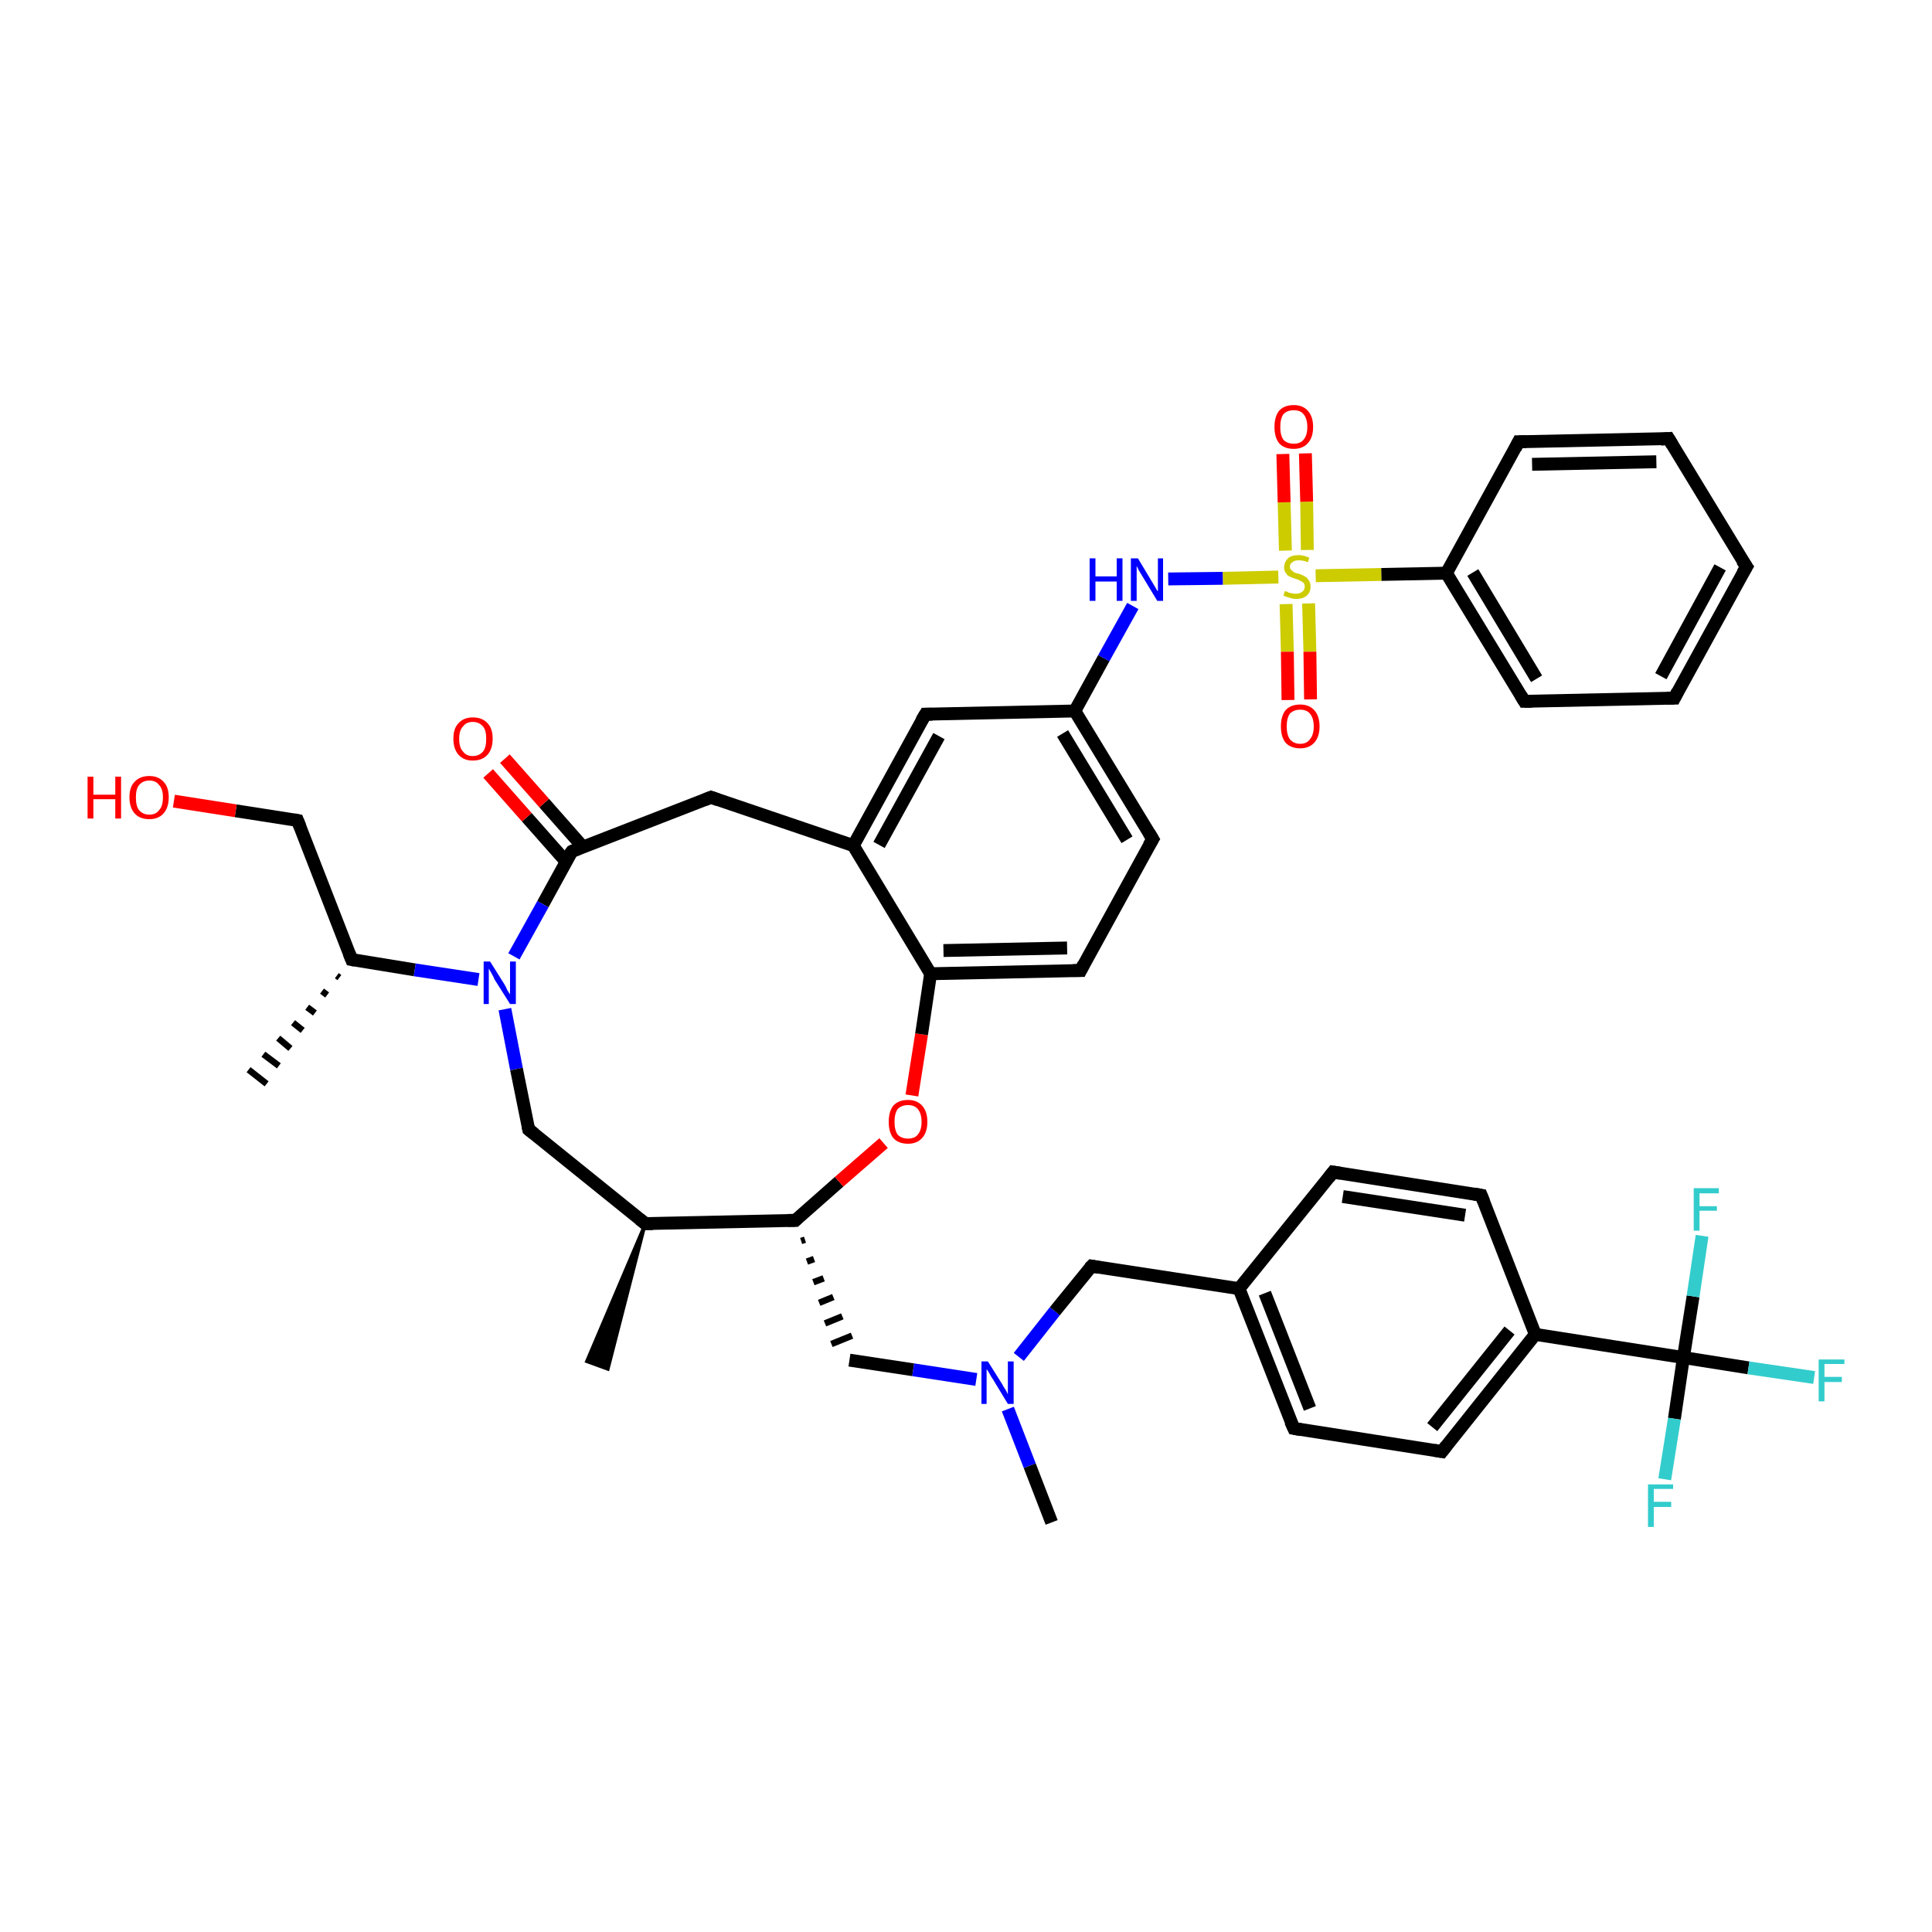 <?xml version='1.0' encoding='iso-8859-1'?>
<svg version='1.1' baseProfile='full'
              xmlns='http://www.w3.org/2000/svg'
                      xmlns:rdkit='http://www.rdkit.org/xml'
                      xmlns:xlink='http://www.w3.org/1999/xlink'
                  xml:space='preserve'
width='300px' height='300px' viewBox='0 0 300 300'>
<!-- END OF HEADER -->
<rect style='opacity:1.0;fill:#FFFFFF;stroke:none' width='300.0' height='300.0' x='0.0' y='0.0'> </rect>
<path class='bond-0 atom-1 atom-0' d='M 52.7,151.8 L 52.3,151.5' style='fill:none;fill-rule:evenodd;stroke:#000000;stroke-width:1.0px;stroke-linecap:butt;stroke-linejoin:miter;stroke-opacity:1' />
<path class='bond-0 atom-1 atom-0' d='M 50.8,154.5 L 50.0,153.9' style='fill:none;fill-rule:evenodd;stroke:#000000;stroke-width:1.0px;stroke-linecap:butt;stroke-linejoin:miter;stroke-opacity:1' />
<path class='bond-0 atom-1 atom-0' d='M 48.9,157.3 L 47.7,156.4' style='fill:none;fill-rule:evenodd;stroke:#000000;stroke-width:1.0px;stroke-linecap:butt;stroke-linejoin:miter;stroke-opacity:1' />
<path class='bond-0 atom-1 atom-0' d='M 47.0,160.0 L 45.5,158.8' style='fill:none;fill-rule:evenodd;stroke:#000000;stroke-width:1.0px;stroke-linecap:butt;stroke-linejoin:miter;stroke-opacity:1' />
<path class='bond-0 atom-1 atom-0' d='M 45.1,162.8 L 43.2,161.2' style='fill:none;fill-rule:evenodd;stroke:#000000;stroke-width:1.0px;stroke-linecap:butt;stroke-linejoin:miter;stroke-opacity:1' />
<path class='bond-0 atom-1 atom-0' d='M 43.3,165.5 L 40.9,163.7' style='fill:none;fill-rule:evenodd;stroke:#000000;stroke-width:1.0px;stroke-linecap:butt;stroke-linejoin:miter;stroke-opacity:1' />
<path class='bond-0 atom-1 atom-0' d='M 41.4,168.3 L 38.6,166.1' style='fill:none;fill-rule:evenodd;stroke:#000000;stroke-width:1.0px;stroke-linecap:butt;stroke-linejoin:miter;stroke-opacity:1' />
<path class='bond-1 atom-1 atom-2' d='M 54.6,149.0 L 46.2,127.4' style='fill:none;fill-rule:evenodd;stroke:#000000;stroke-width:2.0px;stroke-linecap:butt;stroke-linejoin:miter;stroke-opacity:1' />
<path class='bond-2 atom-2 atom-3' d='M 46.2,127.4 L 36.6,125.9' style='fill:none;fill-rule:evenodd;stroke:#000000;stroke-width:2.0px;stroke-linecap:butt;stroke-linejoin:miter;stroke-opacity:1' />
<path class='bond-2 atom-2 atom-3' d='M 36.6,125.9 L 27.0,124.4' style='fill:none;fill-rule:evenodd;stroke:#FF0000;stroke-width:2.0px;stroke-linecap:butt;stroke-linejoin:miter;stroke-opacity:1' />
<path class='bond-3 atom-1 atom-4' d='M 54.6,149.0 L 64.4,150.6' style='fill:none;fill-rule:evenodd;stroke:#000000;stroke-width:2.0px;stroke-linecap:butt;stroke-linejoin:miter;stroke-opacity:1' />
<path class='bond-3 atom-1 atom-4' d='M 64.4,150.6 L 74.3,152.1' style='fill:none;fill-rule:evenodd;stroke:#0000FF;stroke-width:2.0px;stroke-linecap:butt;stroke-linejoin:miter;stroke-opacity:1' />
<path class='bond-4 atom-4 atom-5' d='M 78.4,156.7 L 80.2,166.0' style='fill:none;fill-rule:evenodd;stroke:#0000FF;stroke-width:2.0px;stroke-linecap:butt;stroke-linejoin:miter;stroke-opacity:1' />
<path class='bond-4 atom-4 atom-5' d='M 80.2,166.0 L 82.1,175.4' style='fill:none;fill-rule:evenodd;stroke:#000000;stroke-width:2.0px;stroke-linecap:butt;stroke-linejoin:miter;stroke-opacity:1' />
<path class='bond-5 atom-5 atom-6' d='M 82.1,175.4 L 100.2,190.0' style='fill:none;fill-rule:evenodd;stroke:#000000;stroke-width:2.0px;stroke-linecap:butt;stroke-linejoin:miter;stroke-opacity:1' />
<path class='bond-6 atom-6 atom-7' d='M 100.2,190.0 L 94.4,212.6 L 91.1,211.4 Z' style='fill:#000000;fill-rule:evenodd;fill-opacity:1;stroke:#000000;stroke-width:0.5px;stroke-linecap:butt;stroke-linejoin:miter;stroke-opacity:1;' />
<path class='bond-7 atom-6 atom-8' d='M 100.2,190.0 L 123.5,189.5' style='fill:none;fill-rule:evenodd;stroke:#000000;stroke-width:2.0px;stroke-linecap:butt;stroke-linejoin:miter;stroke-opacity:1' />
<path class='bond-8 atom-8 atom-9' d='M 124.4,192.7 L 125.0,192.5' style='fill:none;fill-rule:evenodd;stroke:#000000;stroke-width:1.0px;stroke-linecap:butt;stroke-linejoin:miter;stroke-opacity:1' />
<path class='bond-8 atom-8 atom-9' d='M 125.3,195.9 L 126.4,195.5' style='fill:none;fill-rule:evenodd;stroke:#000000;stroke-width:1.0px;stroke-linecap:butt;stroke-linejoin:miter;stroke-opacity:1' />
<path class='bond-8 atom-8 atom-9' d='M 126.3,199.1 L 127.9,198.5' style='fill:none;fill-rule:evenodd;stroke:#000000;stroke-width:1.0px;stroke-linecap:butt;stroke-linejoin:miter;stroke-opacity:1' />
<path class='bond-8 atom-8 atom-9' d='M 127.2,202.3 L 129.4,201.4' style='fill:none;fill-rule:evenodd;stroke:#000000;stroke-width:1.0px;stroke-linecap:butt;stroke-linejoin:miter;stroke-opacity:1' />
<path class='bond-8 atom-8 atom-9' d='M 128.1,205.5 L 130.8,204.4' style='fill:none;fill-rule:evenodd;stroke:#000000;stroke-width:1.0px;stroke-linecap:butt;stroke-linejoin:miter;stroke-opacity:1' />
<path class='bond-8 atom-8 atom-9' d='M 129.1,208.7 L 132.3,207.4' style='fill:none;fill-rule:evenodd;stroke:#000000;stroke-width:1.0px;stroke-linecap:butt;stroke-linejoin:miter;stroke-opacity:1' />
<path class='bond-9 atom-9 atom-10' d='M 131.9,211.2 L 141.8,212.7' style='fill:none;fill-rule:evenodd;stroke:#000000;stroke-width:2.0px;stroke-linecap:butt;stroke-linejoin:miter;stroke-opacity:1' />
<path class='bond-9 atom-9 atom-10' d='M 141.8,212.7 L 151.6,214.2' style='fill:none;fill-rule:evenodd;stroke:#0000FF;stroke-width:2.0px;stroke-linecap:butt;stroke-linejoin:miter;stroke-opacity:1' />
<path class='bond-10 atom-10 atom-11' d='M 156.5,218.8 L 159.9,227.6' style='fill:none;fill-rule:evenodd;stroke:#0000FF;stroke-width:2.0px;stroke-linecap:butt;stroke-linejoin:miter;stroke-opacity:1' />
<path class='bond-10 atom-10 atom-11' d='M 159.9,227.6 L 163.3,236.4' style='fill:none;fill-rule:evenodd;stroke:#000000;stroke-width:2.0px;stroke-linecap:butt;stroke-linejoin:miter;stroke-opacity:1' />
<path class='bond-11 atom-10 atom-12' d='M 158.2,210.7 L 163.8,203.6' style='fill:none;fill-rule:evenodd;stroke:#0000FF;stroke-width:2.0px;stroke-linecap:butt;stroke-linejoin:miter;stroke-opacity:1' />
<path class='bond-11 atom-10 atom-12' d='M 163.8,203.6 L 169.5,196.6' style='fill:none;fill-rule:evenodd;stroke:#000000;stroke-width:2.0px;stroke-linecap:butt;stroke-linejoin:miter;stroke-opacity:1' />
<path class='bond-12 atom-12 atom-13' d='M 169.5,196.6 L 192.4,200.1' style='fill:none;fill-rule:evenodd;stroke:#000000;stroke-width:2.0px;stroke-linecap:butt;stroke-linejoin:miter;stroke-opacity:1' />
<path class='bond-13 atom-13 atom-14' d='M 192.4,200.1 L 200.9,221.8' style='fill:none;fill-rule:evenodd;stroke:#000000;stroke-width:2.0px;stroke-linecap:butt;stroke-linejoin:miter;stroke-opacity:1' />
<path class='bond-13 atom-13 atom-14' d='M 196.4,200.8 L 203.4,218.7' style='fill:none;fill-rule:evenodd;stroke:#000000;stroke-width:2.0px;stroke-linecap:butt;stroke-linejoin:miter;stroke-opacity:1' />
<path class='bond-14 atom-14 atom-15' d='M 200.9,221.8 L 223.9,225.4' style='fill:none;fill-rule:evenodd;stroke:#000000;stroke-width:2.0px;stroke-linecap:butt;stroke-linejoin:miter;stroke-opacity:1' />
<path class='bond-15 atom-15 atom-16' d='M 223.9,225.4 L 238.4,207.2' style='fill:none;fill-rule:evenodd;stroke:#000000;stroke-width:2.0px;stroke-linecap:butt;stroke-linejoin:miter;stroke-opacity:1' />
<path class='bond-15 atom-15 atom-16' d='M 222.4,221.6 L 234.4,206.6' style='fill:none;fill-rule:evenodd;stroke:#000000;stroke-width:2.0px;stroke-linecap:butt;stroke-linejoin:miter;stroke-opacity:1' />
<path class='bond-16 atom-16 atom-17' d='M 238.4,207.2 L 261.4,210.8' style='fill:none;fill-rule:evenodd;stroke:#000000;stroke-width:2.0px;stroke-linecap:butt;stroke-linejoin:miter;stroke-opacity:1' />
<path class='bond-17 atom-17 atom-18' d='M 261.4,210.8 L 271.5,212.4' style='fill:none;fill-rule:evenodd;stroke:#000000;stroke-width:2.0px;stroke-linecap:butt;stroke-linejoin:miter;stroke-opacity:1' />
<path class='bond-17 atom-17 atom-18' d='M 271.5,212.4 L 281.7,213.9' style='fill:none;fill-rule:evenodd;stroke:#33CCCC;stroke-width:2.0px;stroke-linecap:butt;stroke-linejoin:miter;stroke-opacity:1' />
<path class='bond-18 atom-17 atom-19' d='M 261.4,210.8 L 260.0,220.3' style='fill:none;fill-rule:evenodd;stroke:#000000;stroke-width:2.0px;stroke-linecap:butt;stroke-linejoin:miter;stroke-opacity:1' />
<path class='bond-18 atom-17 atom-19' d='M 260.0,220.3 L 258.5,229.7' style='fill:none;fill-rule:evenodd;stroke:#33CCCC;stroke-width:2.0px;stroke-linecap:butt;stroke-linejoin:miter;stroke-opacity:1' />
<path class='bond-19 atom-17 atom-20' d='M 261.4,210.8 L 262.9,201.3' style='fill:none;fill-rule:evenodd;stroke:#000000;stroke-width:2.0px;stroke-linecap:butt;stroke-linejoin:miter;stroke-opacity:1' />
<path class='bond-19 atom-17 atom-20' d='M 262.9,201.3 L 264.3,191.9' style='fill:none;fill-rule:evenodd;stroke:#33CCCC;stroke-width:2.0px;stroke-linecap:butt;stroke-linejoin:miter;stroke-opacity:1' />
<path class='bond-20 atom-16 atom-21' d='M 238.4,207.2 L 230.0,185.6' style='fill:none;fill-rule:evenodd;stroke:#000000;stroke-width:2.0px;stroke-linecap:butt;stroke-linejoin:miter;stroke-opacity:1' />
<path class='bond-21 atom-21 atom-22' d='M 230.0,185.6 L 207.0,182.0' style='fill:none;fill-rule:evenodd;stroke:#000000;stroke-width:2.0px;stroke-linecap:butt;stroke-linejoin:miter;stroke-opacity:1' />
<path class='bond-21 atom-21 atom-22' d='M 227.5,188.7 L 208.5,185.8' style='fill:none;fill-rule:evenodd;stroke:#000000;stroke-width:2.0px;stroke-linecap:butt;stroke-linejoin:miter;stroke-opacity:1' />
<path class='bond-22 atom-8 atom-23' d='M 123.5,189.5 L 130.3,183.5' style='fill:none;fill-rule:evenodd;stroke:#000000;stroke-width:2.0px;stroke-linecap:butt;stroke-linejoin:miter;stroke-opacity:1' />
<path class='bond-22 atom-8 atom-23' d='M 130.3,183.5 L 137.2,177.5' style='fill:none;fill-rule:evenodd;stroke:#FF0000;stroke-width:2.0px;stroke-linecap:butt;stroke-linejoin:miter;stroke-opacity:1' />
<path class='bond-23 atom-23 atom-24' d='M 141.6,170.1 L 143.1,160.6' style='fill:none;fill-rule:evenodd;stroke:#FF0000;stroke-width:2.0px;stroke-linecap:butt;stroke-linejoin:miter;stroke-opacity:1' />
<path class='bond-23 atom-23 atom-24' d='M 143.1,160.6 L 144.5,151.2' style='fill:none;fill-rule:evenodd;stroke:#000000;stroke-width:2.0px;stroke-linecap:butt;stroke-linejoin:miter;stroke-opacity:1' />
<path class='bond-24 atom-24 atom-25' d='M 144.5,151.2 L 167.8,150.7' style='fill:none;fill-rule:evenodd;stroke:#000000;stroke-width:2.0px;stroke-linecap:butt;stroke-linejoin:miter;stroke-opacity:1' />
<path class='bond-24 atom-24 atom-25' d='M 146.5,147.6 L 165.7,147.2' style='fill:none;fill-rule:evenodd;stroke:#000000;stroke-width:2.0px;stroke-linecap:butt;stroke-linejoin:miter;stroke-opacity:1' />
<path class='bond-25 atom-25 atom-26' d='M 167.8,150.7 L 179.0,130.3' style='fill:none;fill-rule:evenodd;stroke:#000000;stroke-width:2.0px;stroke-linecap:butt;stroke-linejoin:miter;stroke-opacity:1' />
<path class='bond-26 atom-26 atom-27' d='M 179.0,130.3 L 166.9,110.4' style='fill:none;fill-rule:evenodd;stroke:#000000;stroke-width:2.0px;stroke-linecap:butt;stroke-linejoin:miter;stroke-opacity:1' />
<path class='bond-26 atom-26 atom-27' d='M 175.0,130.4 L 165.0,113.9' style='fill:none;fill-rule:evenodd;stroke:#000000;stroke-width:2.0px;stroke-linecap:butt;stroke-linejoin:miter;stroke-opacity:1' />
<path class='bond-27 atom-27 atom-28' d='M 166.9,110.4 L 171.4,102.2' style='fill:none;fill-rule:evenodd;stroke:#000000;stroke-width:2.0px;stroke-linecap:butt;stroke-linejoin:miter;stroke-opacity:1' />
<path class='bond-27 atom-27 atom-28' d='M 171.4,102.2 L 175.9,94.1' style='fill:none;fill-rule:evenodd;stroke:#0000FF;stroke-width:2.0px;stroke-linecap:butt;stroke-linejoin:miter;stroke-opacity:1' />
<path class='bond-28 atom-28 atom-29' d='M 181.4,89.9 L 189.9,89.8' style='fill:none;fill-rule:evenodd;stroke:#0000FF;stroke-width:2.0px;stroke-linecap:butt;stroke-linejoin:miter;stroke-opacity:1' />
<path class='bond-28 atom-28 atom-29' d='M 189.9,89.8 L 198.5,89.6' style='fill:none;fill-rule:evenodd;stroke:#CCCC00;stroke-width:2.0px;stroke-linecap:butt;stroke-linejoin:miter;stroke-opacity:1' />
<path class='bond-29 atom-29 atom-30' d='M 199.7,93.8 L 199.9,101.2' style='fill:none;fill-rule:evenodd;stroke:#CCCC00;stroke-width:2.0px;stroke-linecap:butt;stroke-linejoin:miter;stroke-opacity:1' />
<path class='bond-29 atom-29 atom-30' d='M 199.9,101.2 L 200.0,108.7' style='fill:none;fill-rule:evenodd;stroke:#FF0000;stroke-width:2.0px;stroke-linecap:butt;stroke-linejoin:miter;stroke-opacity:1' />
<path class='bond-29 atom-29 atom-30' d='M 203.2,93.7 L 203.4,101.2' style='fill:none;fill-rule:evenodd;stroke:#CCCC00;stroke-width:2.0px;stroke-linecap:butt;stroke-linejoin:miter;stroke-opacity:1' />
<path class='bond-29 atom-29 atom-30' d='M 203.4,101.2 L 203.5,108.6' style='fill:none;fill-rule:evenodd;stroke:#FF0000;stroke-width:2.0px;stroke-linecap:butt;stroke-linejoin:miter;stroke-opacity:1' />
<path class='bond-30 atom-29 atom-31' d='M 203.0,85.4 L 202.9,77.9' style='fill:none;fill-rule:evenodd;stroke:#CCCC00;stroke-width:2.0px;stroke-linecap:butt;stroke-linejoin:miter;stroke-opacity:1' />
<path class='bond-30 atom-29 atom-31' d='M 202.9,77.9 L 202.7,70.4' style='fill:none;fill-rule:evenodd;stroke:#FF0000;stroke-width:2.0px;stroke-linecap:butt;stroke-linejoin:miter;stroke-opacity:1' />
<path class='bond-30 atom-29 atom-31' d='M 199.6,85.5 L 199.4,78.0' style='fill:none;fill-rule:evenodd;stroke:#CCCC00;stroke-width:2.0px;stroke-linecap:butt;stroke-linejoin:miter;stroke-opacity:1' />
<path class='bond-30 atom-29 atom-31' d='M 199.4,78.0 L 199.2,70.5' style='fill:none;fill-rule:evenodd;stroke:#FF0000;stroke-width:2.0px;stroke-linecap:butt;stroke-linejoin:miter;stroke-opacity:1' />
<path class='bond-31 atom-29 atom-32' d='M 204.3,89.4 L 214.5,89.2' style='fill:none;fill-rule:evenodd;stroke:#CCCC00;stroke-width:2.0px;stroke-linecap:butt;stroke-linejoin:miter;stroke-opacity:1' />
<path class='bond-31 atom-29 atom-32' d='M 214.5,89.2 L 224.6,89.0' style='fill:none;fill-rule:evenodd;stroke:#000000;stroke-width:2.0px;stroke-linecap:butt;stroke-linejoin:miter;stroke-opacity:1' />
<path class='bond-32 atom-32 atom-33' d='M 224.6,89.0 L 236.7,108.9' style='fill:none;fill-rule:evenodd;stroke:#000000;stroke-width:2.0px;stroke-linecap:butt;stroke-linejoin:miter;stroke-opacity:1' />
<path class='bond-32 atom-32 atom-33' d='M 228.7,88.9 L 238.6,105.4' style='fill:none;fill-rule:evenodd;stroke:#000000;stroke-width:2.0px;stroke-linecap:butt;stroke-linejoin:miter;stroke-opacity:1' />
<path class='bond-33 atom-33 atom-34' d='M 236.7,108.9 L 260.0,108.4' style='fill:none;fill-rule:evenodd;stroke:#000000;stroke-width:2.0px;stroke-linecap:butt;stroke-linejoin:miter;stroke-opacity:1' />
<path class='bond-34 atom-34 atom-35' d='M 260.0,108.4 L 271.2,88.0' style='fill:none;fill-rule:evenodd;stroke:#000000;stroke-width:2.0px;stroke-linecap:butt;stroke-linejoin:miter;stroke-opacity:1' />
<path class='bond-34 atom-34 atom-35' d='M 257.9,105.0 L 267.1,88.1' style='fill:none;fill-rule:evenodd;stroke:#000000;stroke-width:2.0px;stroke-linecap:butt;stroke-linejoin:miter;stroke-opacity:1' />
<path class='bond-35 atom-35 atom-36' d='M 271.2,88.0 L 259.1,68.1' style='fill:none;fill-rule:evenodd;stroke:#000000;stroke-width:2.0px;stroke-linecap:butt;stroke-linejoin:miter;stroke-opacity:1' />
<path class='bond-36 atom-36 atom-37' d='M 259.1,68.1 L 235.8,68.6' style='fill:none;fill-rule:evenodd;stroke:#000000;stroke-width:2.0px;stroke-linecap:butt;stroke-linejoin:miter;stroke-opacity:1' />
<path class='bond-36 atom-36 atom-37' d='M 257.2,71.7 L 237.9,72.1' style='fill:none;fill-rule:evenodd;stroke:#000000;stroke-width:2.0px;stroke-linecap:butt;stroke-linejoin:miter;stroke-opacity:1' />
<path class='bond-37 atom-27 atom-38' d='M 166.9,110.4 L 143.7,110.9' style='fill:none;fill-rule:evenodd;stroke:#000000;stroke-width:2.0px;stroke-linecap:butt;stroke-linejoin:miter;stroke-opacity:1' />
<path class='bond-38 atom-38 atom-39' d='M 143.7,110.9 L 132.5,131.3' style='fill:none;fill-rule:evenodd;stroke:#000000;stroke-width:2.0px;stroke-linecap:butt;stroke-linejoin:miter;stroke-opacity:1' />
<path class='bond-38 atom-38 atom-39' d='M 145.8,114.3 L 136.5,131.2' style='fill:none;fill-rule:evenodd;stroke:#000000;stroke-width:2.0px;stroke-linecap:butt;stroke-linejoin:miter;stroke-opacity:1' />
<path class='bond-39 atom-39 atom-40' d='M 132.5,131.3 L 110.4,123.8' style='fill:none;fill-rule:evenodd;stroke:#000000;stroke-width:2.0px;stroke-linecap:butt;stroke-linejoin:miter;stroke-opacity:1' />
<path class='bond-40 atom-40 atom-41' d='M 110.4,123.8 L 88.8,132.2' style='fill:none;fill-rule:evenodd;stroke:#000000;stroke-width:2.0px;stroke-linecap:butt;stroke-linejoin:miter;stroke-opacity:1' />
<path class='bond-41 atom-41 atom-42' d='M 90.5,131.5 L 84.5,124.7' style='fill:none;fill-rule:evenodd;stroke:#000000;stroke-width:2.0px;stroke-linecap:butt;stroke-linejoin:miter;stroke-opacity:1' />
<path class='bond-41 atom-41 atom-42' d='M 84.5,124.7 L 78.4,117.8' style='fill:none;fill-rule:evenodd;stroke:#FF0000;stroke-width:2.0px;stroke-linecap:butt;stroke-linejoin:miter;stroke-opacity:1' />
<path class='bond-41 atom-41 atom-42' d='M 87.9,133.8 L 81.8,126.9' style='fill:none;fill-rule:evenodd;stroke:#000000;stroke-width:2.0px;stroke-linecap:butt;stroke-linejoin:miter;stroke-opacity:1' />
<path class='bond-41 atom-41 atom-42' d='M 81.8,126.9 L 75.8,120.1' style='fill:none;fill-rule:evenodd;stroke:#FF0000;stroke-width:2.0px;stroke-linecap:butt;stroke-linejoin:miter;stroke-opacity:1' />
<path class='bond-42 atom-41 atom-4' d='M 88.8,132.2 L 84.3,140.4' style='fill:none;fill-rule:evenodd;stroke:#000000;stroke-width:2.0px;stroke-linecap:butt;stroke-linejoin:miter;stroke-opacity:1' />
<path class='bond-42 atom-41 atom-4' d='M 84.3,140.4 L 79.8,148.5' style='fill:none;fill-rule:evenodd;stroke:#0000FF;stroke-width:2.0px;stroke-linecap:butt;stroke-linejoin:miter;stroke-opacity:1' />
<path class='bond-43 atom-22 atom-13' d='M 207.0,182.0 L 192.4,200.1' style='fill:none;fill-rule:evenodd;stroke:#000000;stroke-width:2.0px;stroke-linecap:butt;stroke-linejoin:miter;stroke-opacity:1' />
<path class='bond-44 atom-39 atom-24' d='M 132.5,131.3 L 144.5,151.2' style='fill:none;fill-rule:evenodd;stroke:#000000;stroke-width:2.0px;stroke-linecap:butt;stroke-linejoin:miter;stroke-opacity:1' />
<path class='bond-45 atom-37 atom-32' d='M 235.8,68.6 L 224.6,89.0' style='fill:none;fill-rule:evenodd;stroke:#000000;stroke-width:2.0px;stroke-linecap:butt;stroke-linejoin:miter;stroke-opacity:1' />
<path d='M 54.2,148.0 L 54.6,149.0 L 55.1,149.1' style='fill:none;stroke:#000000;stroke-width:2.0px;stroke-linecap:butt;stroke-linejoin:miter;stroke-opacity:1;' />
<path d='M 46.6,128.4 L 46.2,127.4 L 45.7,127.3' style='fill:none;stroke:#000000;stroke-width:2.0px;stroke-linecap:butt;stroke-linejoin:miter;stroke-opacity:1;' />
<path d='M 82.0,174.9 L 82.1,175.4 L 83.0,176.1' style='fill:none;stroke:#000000;stroke-width:2.0px;stroke-linecap:butt;stroke-linejoin:miter;stroke-opacity:1;' />
<path d='M 99.3,189.3 L 100.2,190.0 L 101.4,190.0' style='fill:none;stroke:#000000;stroke-width:2.0px;stroke-linecap:butt;stroke-linejoin:miter;stroke-opacity:1;' />
<path d='M 122.3,189.5 L 123.5,189.5 L 123.8,189.2' style='fill:none;stroke:#000000;stroke-width:2.0px;stroke-linecap:butt;stroke-linejoin:miter;stroke-opacity:1;' />
<path d='M 169.2,196.9 L 169.5,196.6 L 170.6,196.8' style='fill:none;stroke:#000000;stroke-width:2.0px;stroke-linecap:butt;stroke-linejoin:miter;stroke-opacity:1;' />
<path d='M 200.4,220.7 L 200.9,221.8 L 202.0,222.0' style='fill:none;stroke:#000000;stroke-width:2.0px;stroke-linecap:butt;stroke-linejoin:miter;stroke-opacity:1;' />
<path d='M 222.7,225.2 L 223.9,225.4 L 224.6,224.5' style='fill:none;stroke:#000000;stroke-width:2.0px;stroke-linecap:butt;stroke-linejoin:miter;stroke-opacity:1;' />
<path d='M 230.4,186.6 L 230.0,185.6 L 228.9,185.4' style='fill:none;stroke:#000000;stroke-width:2.0px;stroke-linecap:butt;stroke-linejoin:miter;stroke-opacity:1;' />
<path d='M 208.2,182.2 L 207.0,182.0 L 206.3,182.9' style='fill:none;stroke:#000000;stroke-width:2.0px;stroke-linecap:butt;stroke-linejoin:miter;stroke-opacity:1;' />
<path d='M 166.6,150.7 L 167.8,150.7 L 168.3,149.7' style='fill:none;stroke:#000000;stroke-width:2.0px;stroke-linecap:butt;stroke-linejoin:miter;stroke-opacity:1;' />
<path d='M 178.4,131.3 L 179.0,130.3 L 178.4,129.3' style='fill:none;stroke:#000000;stroke-width:2.0px;stroke-linecap:butt;stroke-linejoin:miter;stroke-opacity:1;' />
<path d='M 236.1,107.9 L 236.7,108.9 L 237.9,108.9' style='fill:none;stroke:#000000;stroke-width:2.0px;stroke-linecap:butt;stroke-linejoin:miter;stroke-opacity:1;' />
<path d='M 258.8,108.4 L 260.0,108.4 L 260.5,107.4' style='fill:none;stroke:#000000;stroke-width:2.0px;stroke-linecap:butt;stroke-linejoin:miter;stroke-opacity:1;' />
<path d='M 270.6,89.0 L 271.2,88.0 L 270.5,87.0' style='fill:none;stroke:#000000;stroke-width:2.0px;stroke-linecap:butt;stroke-linejoin:miter;stroke-opacity:1;' />
<path d='M 259.7,69.1 L 259.1,68.1 L 257.9,68.2' style='fill:none;stroke:#000000;stroke-width:2.0px;stroke-linecap:butt;stroke-linejoin:miter;stroke-opacity:1;' />
<path d='M 237.0,68.6 L 235.8,68.6 L 235.3,69.6' style='fill:none;stroke:#000000;stroke-width:2.0px;stroke-linecap:butt;stroke-linejoin:miter;stroke-opacity:1;' />
<path d='M 144.8,110.9 L 143.7,110.9 L 143.1,111.9' style='fill:none;stroke:#000000;stroke-width:2.0px;stroke-linecap:butt;stroke-linejoin:miter;stroke-opacity:1;' />
<path d='M 111.5,124.2 L 110.4,123.8 L 109.4,124.2' style='fill:none;stroke:#000000;stroke-width:2.0px;stroke-linecap:butt;stroke-linejoin:miter;stroke-opacity:1;' />
<path d='M 89.8,131.8 L 88.8,132.2 L 88.5,132.6' style='fill:none;stroke:#000000;stroke-width:2.0px;stroke-linecap:butt;stroke-linejoin:miter;stroke-opacity:1;' />
<path class='atom-3' d='M 13.6 120.6
L 14.5 120.6
L 14.5 123.4
L 17.9 123.4
L 17.9 120.6
L 18.8 120.6
L 18.8 127.1
L 17.9 127.1
L 17.9 124.1
L 14.5 124.1
L 14.5 127.1
L 13.6 127.1
L 13.6 120.6
' fill='#FF0000'/>
<path class='atom-3' d='M 20.1 123.8
Q 20.1 122.2, 20.9 121.4
Q 21.7 120.5, 23.2 120.5
Q 24.6 120.5, 25.4 121.4
Q 26.2 122.2, 26.2 123.8
Q 26.2 125.4, 25.4 126.3
Q 24.6 127.2, 23.2 127.2
Q 21.7 127.2, 20.9 126.3
Q 20.1 125.4, 20.1 123.8
M 23.2 126.5
Q 24.2 126.5, 24.7 125.8
Q 25.3 125.2, 25.3 123.8
Q 25.3 122.5, 24.7 121.9
Q 24.2 121.2, 23.2 121.2
Q 22.2 121.2, 21.6 121.9
Q 21.1 122.5, 21.1 123.8
Q 21.1 125.2, 21.6 125.8
Q 22.2 126.5, 23.2 126.5
' fill='#FF0000'/>
<path class='atom-4' d='M 76.1 149.3
L 78.3 152.8
Q 78.5 153.1, 78.8 153.8
Q 79.2 154.4, 79.2 154.4
L 79.2 149.3
L 80.1 149.3
L 80.1 155.9
L 79.2 155.9
L 76.8 152.1
Q 76.6 151.6, 76.3 151.1
Q 76.0 150.6, 75.9 150.4
L 75.9 155.9
L 75.1 155.9
L 75.1 149.3
L 76.1 149.3
' fill='#0000FF'/>
<path class='atom-10' d='M 153.4 211.4
L 155.6 214.9
Q 155.8 215.3, 156.2 215.9
Q 156.5 216.5, 156.5 216.5
L 156.5 211.4
L 157.4 211.4
L 157.4 218.0
L 156.5 218.0
L 154.2 214.2
Q 153.9 213.8, 153.6 213.2
Q 153.3 212.7, 153.2 212.6
L 153.2 218.0
L 152.4 218.0
L 152.4 211.4
L 153.4 211.4
' fill='#0000FF'/>
<path class='atom-18' d='M 282.4 211.1
L 286.4 211.1
L 286.4 211.8
L 283.3 211.8
L 283.3 213.8
L 286.0 213.8
L 286.0 214.6
L 283.3 214.6
L 283.3 217.6
L 282.4 217.6
L 282.4 211.1
' fill='#33CCCC'/>
<path class='atom-19' d='M 255.9 230.5
L 259.8 230.5
L 259.8 231.2
L 256.8 231.2
L 256.8 233.2
L 259.5 233.2
L 259.5 234.0
L 256.8 234.0
L 256.8 237.1
L 255.9 237.1
L 255.9 230.5
' fill='#33CCCC'/>
<path class='atom-20' d='M 263.0 184.5
L 266.9 184.5
L 266.9 185.3
L 263.9 185.3
L 263.9 187.3
L 266.6 187.3
L 266.6 188.0
L 263.9 188.0
L 263.9 191.1
L 263.0 191.1
L 263.0 184.5
' fill='#33CCCC'/>
<path class='atom-23' d='M 138.0 174.2
Q 138.0 172.6, 138.7 171.7
Q 139.5 170.8, 141.0 170.8
Q 142.4 170.8, 143.2 171.7
Q 144.0 172.6, 144.0 174.2
Q 144.0 175.8, 143.2 176.7
Q 142.4 177.6, 141.0 177.6
Q 139.5 177.6, 138.7 176.7
Q 138.0 175.8, 138.0 174.2
M 141.0 176.8
Q 142.0 176.8, 142.5 176.2
Q 143.1 175.5, 143.1 174.2
Q 143.1 172.9, 142.5 172.2
Q 142.0 171.6, 141.0 171.6
Q 140.0 171.6, 139.4 172.2
Q 138.9 172.9, 138.9 174.2
Q 138.9 175.5, 139.4 176.2
Q 140.0 176.8, 141.0 176.8
' fill='#FF0000'/>
<path class='atom-28' d='M 169.2 86.7
L 170.1 86.7
L 170.1 89.5
L 173.4 89.5
L 173.4 86.7
L 174.3 86.7
L 174.3 93.3
L 173.4 93.3
L 173.4 90.3
L 170.1 90.3
L 170.1 93.3
L 169.2 93.3
L 169.2 86.7
' fill='#0000FF'/>
<path class='atom-28' d='M 176.7 86.7
L 178.8 90.2
Q 179.0 90.5, 179.4 91.2
Q 179.7 91.8, 179.8 91.8
L 179.8 86.7
L 180.6 86.7
L 180.6 93.3
L 179.7 93.3
L 177.4 89.5
Q 177.1 89.0, 176.8 88.5
Q 176.6 88.0, 176.5 87.9
L 176.5 93.3
L 175.6 93.3
L 175.6 86.7
L 176.7 86.7
' fill='#0000FF'/>
<path class='atom-29' d='M 199.5 91.8
Q 199.6 91.8, 199.9 91.9
Q 200.2 92.1, 200.5 92.1
Q 200.9 92.2, 201.2 92.2
Q 201.8 92.2, 202.2 91.9
Q 202.6 91.6, 202.6 91.1
Q 202.6 90.7, 202.4 90.5
Q 202.2 90.3, 201.9 90.2
Q 201.7 90.0, 201.2 89.9
Q 200.6 89.7, 200.2 89.5
Q 199.9 89.4, 199.7 89.0
Q 199.4 88.7, 199.4 88.1
Q 199.4 87.3, 200.0 86.7
Q 200.5 86.2, 201.7 86.2
Q 202.4 86.2, 203.3 86.6
L 203.1 87.3
Q 202.3 87.0, 201.7 87.0
Q 201.0 87.0, 200.7 87.3
Q 200.3 87.5, 200.3 88.0
Q 200.3 88.3, 200.5 88.5
Q 200.7 88.7, 201.0 88.9
Q 201.2 89.0, 201.7 89.1
Q 202.3 89.3, 202.6 89.5
Q 203.0 89.7, 203.2 90.1
Q 203.5 90.4, 203.5 91.1
Q 203.5 92.0, 202.9 92.5
Q 202.3 93.0, 201.3 93.0
Q 200.7 93.0, 200.2 92.8
Q 199.8 92.7, 199.3 92.5
L 199.5 91.8
' fill='#CCCC00'/>
<path class='atom-30' d='M 198.9 112.8
Q 198.9 111.2, 199.6 110.3
Q 200.4 109.4, 201.9 109.4
Q 203.3 109.4, 204.1 110.3
Q 204.9 111.2, 204.9 112.8
Q 204.9 114.4, 204.1 115.3
Q 203.3 116.2, 201.9 116.2
Q 200.4 116.2, 199.6 115.3
Q 198.9 114.4, 198.9 112.8
M 201.9 115.5
Q 202.9 115.5, 203.4 114.8
Q 204.0 114.1, 204.0 112.8
Q 204.0 111.5, 203.4 110.8
Q 202.9 110.2, 201.9 110.2
Q 200.9 110.2, 200.3 110.8
Q 199.8 111.5, 199.8 112.8
Q 199.8 114.1, 200.3 114.8
Q 200.9 115.5, 201.9 115.5
' fill='#FF0000'/>
<path class='atom-31' d='M 197.9 66.3
Q 197.9 64.7, 198.6 63.8
Q 199.4 62.9, 200.9 62.9
Q 202.3 62.9, 203.1 63.8
Q 203.9 64.7, 203.9 66.3
Q 203.9 67.9, 203.1 68.8
Q 202.3 69.7, 200.9 69.7
Q 199.4 69.7, 198.6 68.8
Q 197.9 67.9, 197.9 66.3
M 200.9 68.9
Q 201.9 68.9, 202.4 68.3
Q 203.0 67.6, 203.0 66.3
Q 203.0 65.0, 202.4 64.3
Q 201.9 63.7, 200.9 63.7
Q 199.9 63.7, 199.3 64.3
Q 198.8 65.0, 198.8 66.3
Q 198.8 67.6, 199.3 68.3
Q 199.9 68.9, 200.9 68.9
' fill='#FF0000'/>
<path class='atom-42' d='M 70.4 114.7
Q 70.4 113.1, 71.2 112.3
Q 72.0 111.4, 73.4 111.4
Q 74.9 111.4, 75.7 112.3
Q 76.5 113.1, 76.5 114.7
Q 76.5 116.3, 75.7 117.2
Q 74.9 118.1, 73.4 118.1
Q 72.0 118.1, 71.2 117.2
Q 70.4 116.3, 70.4 114.7
M 73.4 117.4
Q 74.4 117.4, 75.0 116.7
Q 75.5 116.1, 75.5 114.7
Q 75.5 113.4, 75.0 112.8
Q 74.4 112.1, 73.4 112.1
Q 72.4 112.1, 71.9 112.8
Q 71.3 113.4, 71.3 114.7
Q 71.3 116.1, 71.9 116.7
Q 72.4 117.4, 73.4 117.4
' fill='#FF0000'/>
</svg>
